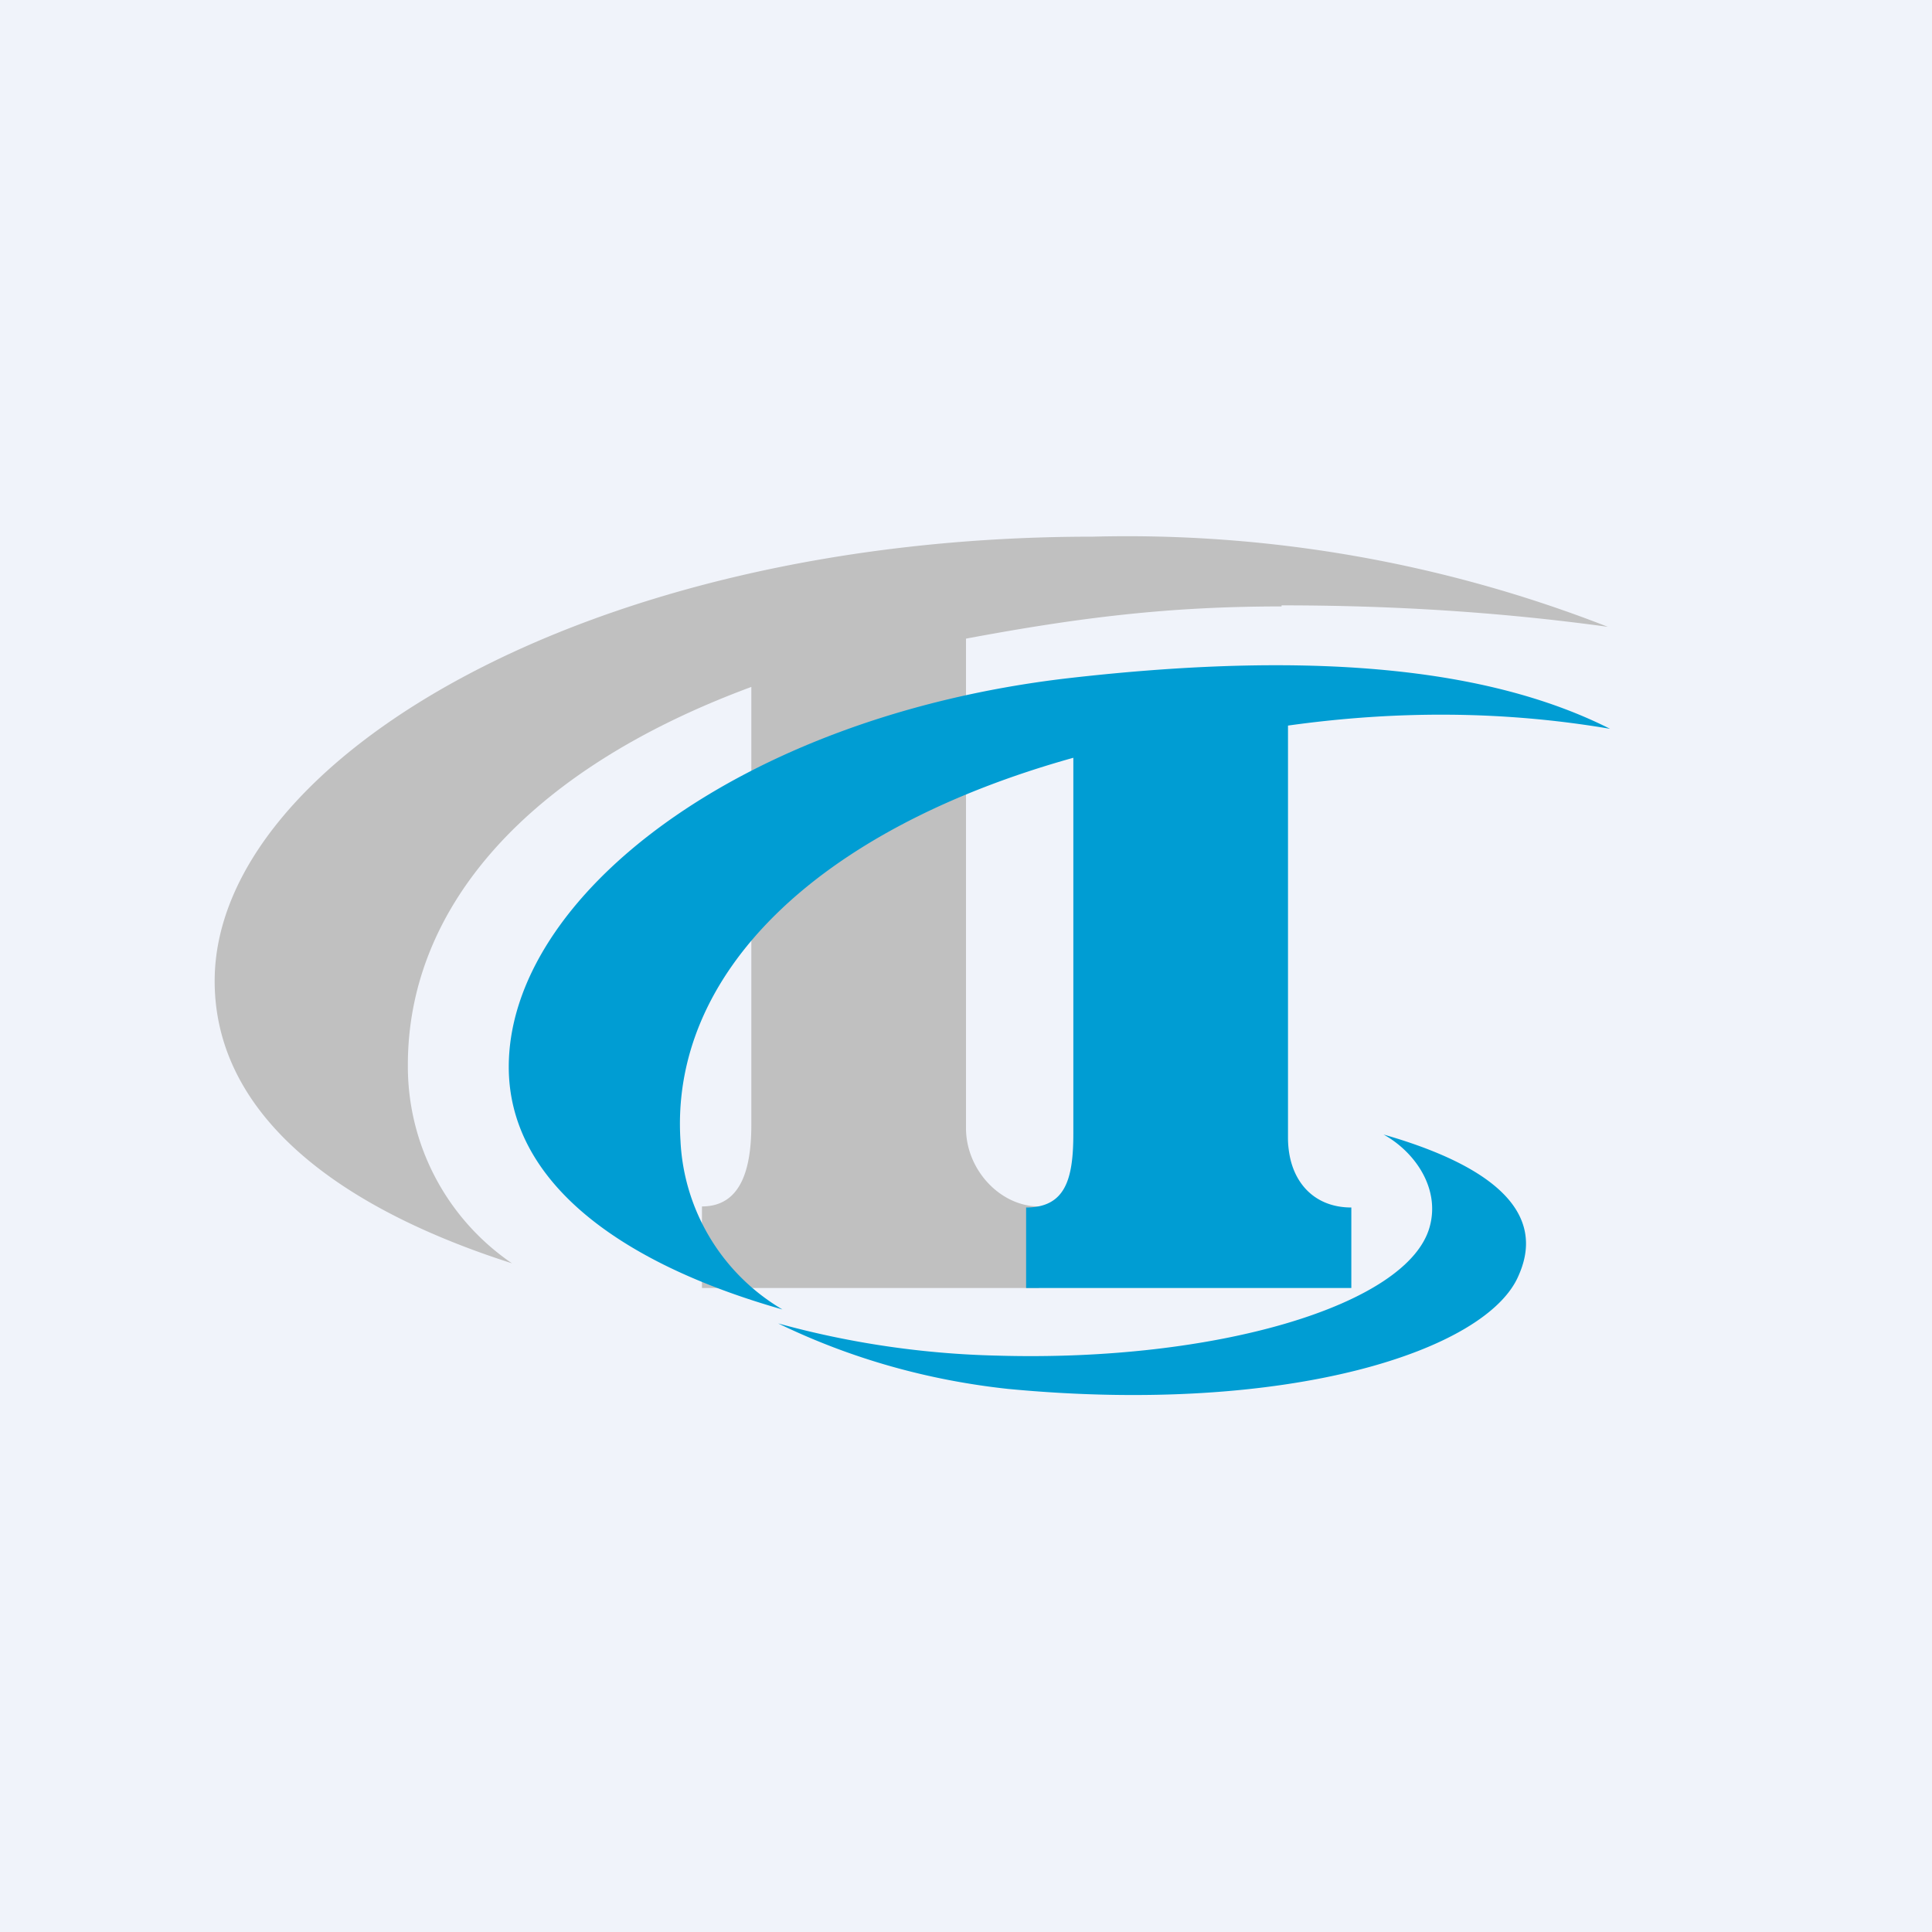 <!-- by TradingView --><svg width="18" height="18" viewBox="0 0 18 18" xmlns="http://www.w3.org/2000/svg"><path fill="#F0F3FA" d="M0 0h18v18H0z"/><path d="M13.32 11.43c-.2.73-1.99 1.26-4.03 1.2a8.4 8.4 0 0 1-2.04-.3c.68.33 1.4.53 2.14.61 2.62.25 4.47-.36 4.76-1.06.15-.34.17-.9-1.26-1.31.29.16.53.5.43.86Z" fill="#009DD3"/><path d="M11.94 5.64c1.02 0 2.02.06 3.04.2a12.3 12.3 0 0 0-4.8-.84C5.46 5 2 7.1 2 9.14c0 1.17 1.02 2.07 2.77 2.63a2.22 2.22 0 0 1-.97-1.85C3.8 8.47 4.89 7.18 7 6.4v4.08c0 .42-.1.76-.46.76V12h3.14v-.76c-.36 0-.68-.34-.68-.73V5.95c1.07-.2 1.9-.3 2.94-.3Z" fill="silver"/><path d="M12 6.76c1-.14 2-.14 3 .03-1.05-.53-2.63-.75-5.06-.47-3.06.36-5.2 2.04-5.2 3.62 0 1.05 1 1.82 2.55 2.26a1.93 1.93 0 0 1-.95-1.57C6.24 9.08 7.6 7.73 10 7.06v3.5c0 .42-.07.69-.44.69V12h3.03v-.75c-.37 0-.59-.27-.59-.65V6.76Z" fill="#009DD3"/></svg>